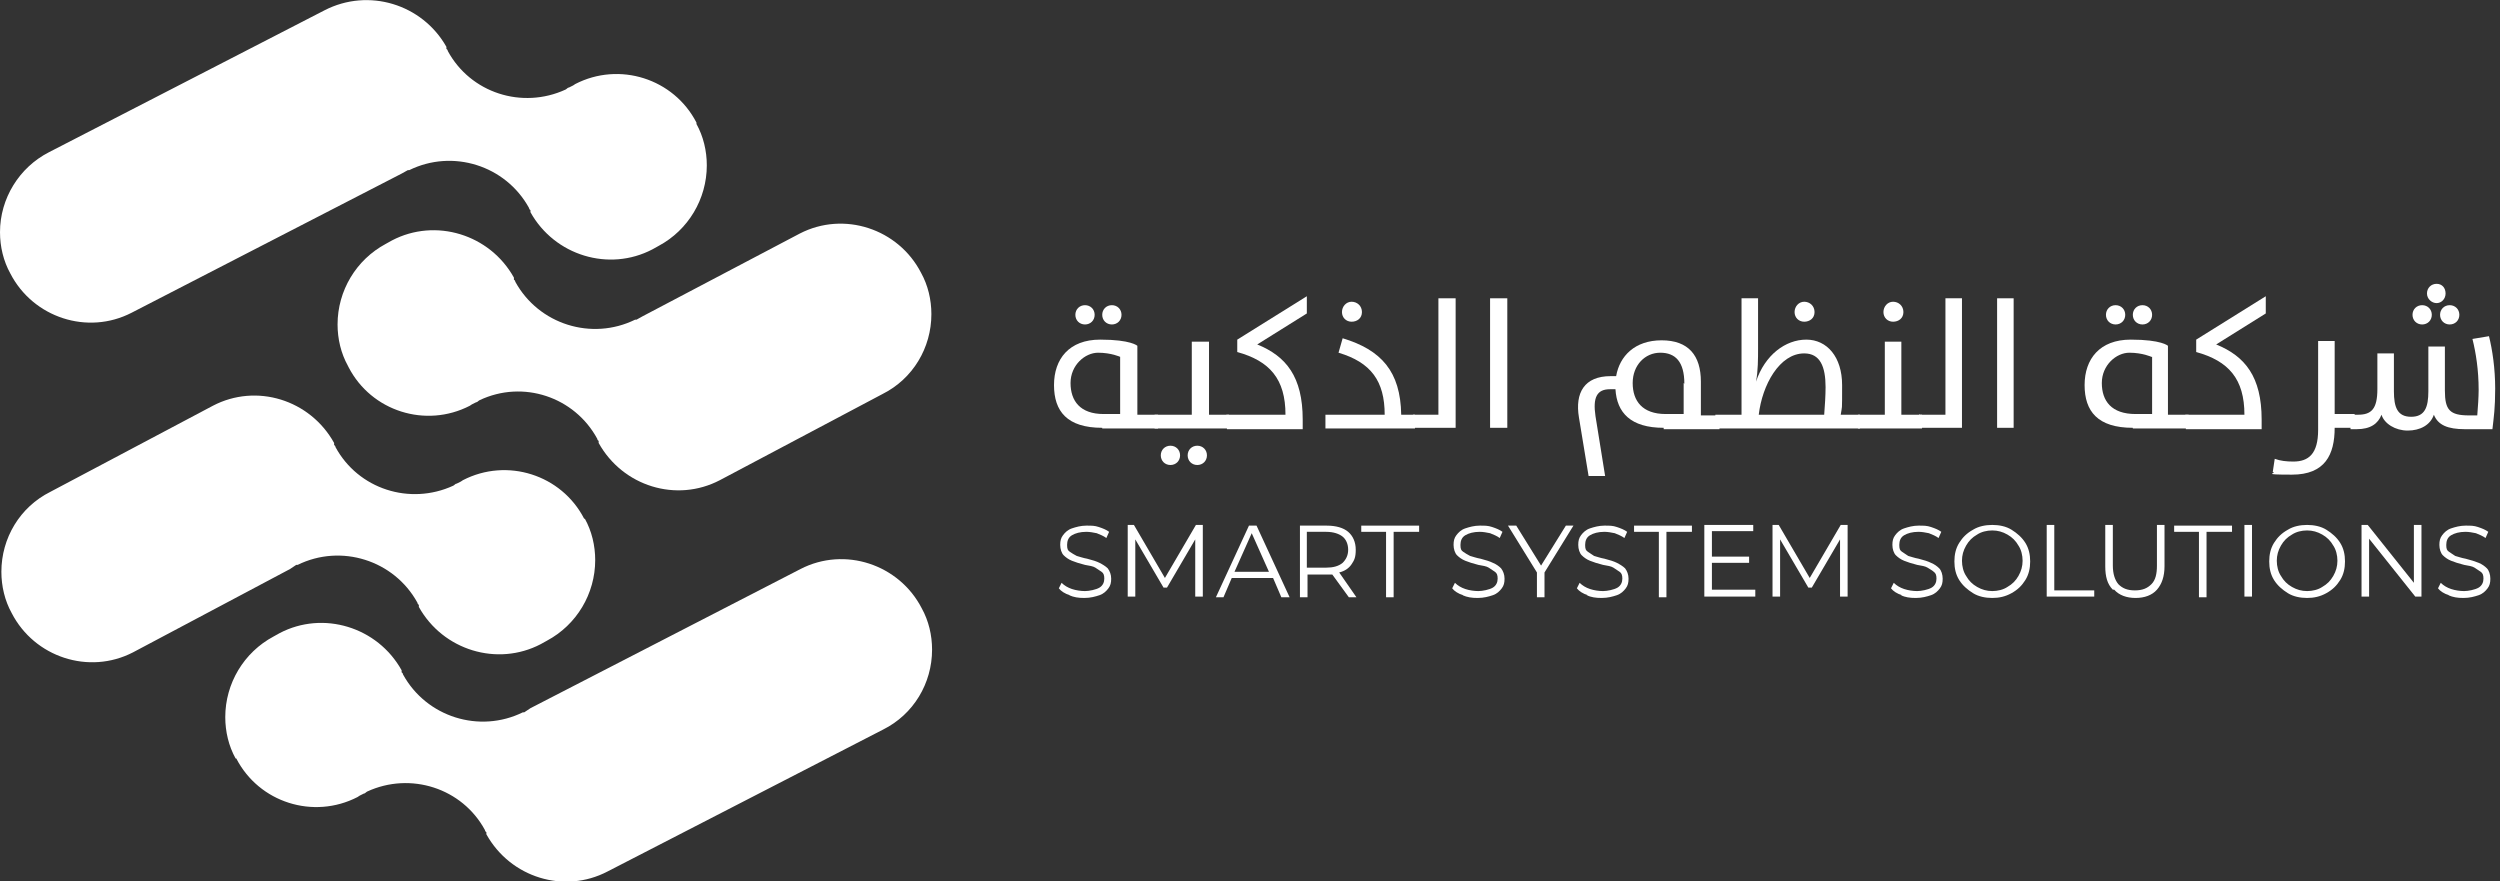 <?xml version="1.0" encoding="UTF-8"?><svg id="Layer_1" xmlns="http://www.w3.org/2000/svg" viewBox="0 0 362.9 127.9"><rect x="0" y="0" width="362.9" height="127.9" fill="#333333" stroke="none"/><g id="Layer_1-2"><path d="M160,62.1c-5.1,0-7-2.4-7-6.2s2.2-6.6,6.7-6.6,5.4.9,5.4.9v10h3v2h-8.1v-.1ZM162.6,51.8s-1.3-.6-3.2-.6-4,1.8-4,4.4,1.4,4.5,4.8,4.5h2.4v-8.3ZM156.1,45.7c0-.8.6-1.4,1.4-1.4s1.4.6,1.4,1.4-.6,1.4-1.4,1.4-1.4-.6-1.4-1.4ZM160,45.7c0-.8.6-1.4,1.4-1.4s1.4.6,1.4,1.4-.6,1.4-1.4,1.4-1.4-.6-1.4-1.4Z" fill="#fff"/><path d="M167.6,60.2h5.4v-10.6h2.5v10.6h2.9v2h-10.8v-2h0ZM169.9,67.5c-.8,0-1.4-.6-1.4-1.4s.6-1.4,1.4-1.4,1.4.6,1.4,1.4-.6,1.4-1.4,1.4ZM173.8,67.5c-.8,0-1.4-.6-1.4-1.4s.6-1.4,1.4-1.4,1.4.6,1.4,1.4-.6,1.4-1.4,1.4Z" fill="#fff"/><path d="M178,60.2h8.6c0-5.2-2.3-7.8-7-9.1v-1.8l10.1-6.3v2.5l-7.2,4.5c4.2,1.7,6.6,4.7,6.6,10.9v1.4h-11v-2l-.1-.1Z" fill="#fff"/><path d="M192.4,60.2h8.6c0-4.9-2-7.6-6.7-9l.6-2.1c5.6,1.7,8.4,4.8,8.5,11.1h2v2h-13s0-2,0-1.9v-.1ZM194.8,45.3c0-.8.6-1.5,1.4-1.5s1.5.6,1.5,1.5-.7,1.4-1.5,1.4-1.4-.6-1.4-1.4Z" fill="#fff"/><path d="M205.1,60.2h3.7v-16.9h2.5v18.8h-6.2v-2h0v.1Z" fill="#fff"/><path d="M216.3,43.3h2.5v18.8h-2.5v-18.8Z" fill="#fff"/><path d="M241.5,62.1c-4.8,0-6.8-2.2-7-5.6h-.8c-1.9,0-2.5,1.2-2.1,3.9l1.4,8.7h-2.4l-1.4-8.5c-.6-3.6.8-6,4.6-6h.8c.5-2.9,2.7-5.2,6.6-5.2s5.7,2.2,5.7,6v4.9h2.7v2h-8.1v-.2ZM244.5,55.7c0-3.2-1.3-4.5-3.5-4.5s-4,1.8-4,4.4,1.4,4.5,4.8,4.5h2.6v-4.5h0l.1.1Z" fill="#fff"/><path d="M249.1,60.2h3.7v-16.9h2.4v7.3c0,1.4,0,3.3-.3,4.8h0c1.3-3.9,4.3-6.1,7.3-6.1s5.2,2.5,5.2,6.6,0,2.9-.2,4.3h2.8v2h-21v-2h.1ZM264.8,60.2c.1-1.3.2-2.8.2-4,0-3-.8-4.9-3.1-4.9-3.6,0-6.1,4.6-6.6,8.9h9.6-.1ZM260.5,45.3c0-.8.6-1.5,1.4-1.5s1.5.6,1.5,1.5-.7,1.4-1.5,1.4-1.4-.6-1.4-1.4Z" fill="#fff"/><path d="M269.7,60.2h3.9v-10.6h2.4v10.6h3v2h-9.3v-2h0ZM273.4,45.3c0-.8.6-1.5,1.4-1.5s1.5.6,1.5,1.5-.7,1.4-1.5,1.4-1.4-.6-1.4-1.4Z" fill="#fff"/><path d="M278.7,60.2h3.7v-16.9h2.4v18.8h-6.2v-2h0l.1.1Z" fill="#fff"/><path d="M289.9,43.3h2.4v18.8h-2.4v-18.8Z" fill="#fff"/><path d="M309.6,62.1c-5.1,0-7-2.4-7-6.2s2.2-6.6,6.7-6.6,5.4.9,5.4.9v10h3v2h-8.1v-.1ZM312.3,51.8s-1.3-.6-3.2-.6-4,1.8-4,4.4,1.4,4.5,4.9,4.5h2.4v-8.3h-.1ZM305.7,45.7c0-.8.6-1.4,1.4-1.4s1.4.6,1.4,1.4-.6,1.4-1.4,1.4-1.4-.6-1.4-1.4ZM309.6,45.7c0-.8.6-1.4,1.4-1.4s1.4.6,1.4,1.4-.6,1.4-1.4,1.4-1.4-.6-1.4-1.4Z" fill="#fff"/><path d="M317.2,60.2h8.6c0-5.2-2.3-7.8-7-9.1v-1.8l10.1-6.3v2.5l-7.2,4.5c4.2,1.7,6.6,4.7,6.6,10.9v1.4h-11v-2h0l-.1-.1Z" fill="#fff"/><path d="M329.9,68.6l.3-2c.8.3,1.7.4,2.7.4,2.2,0,3.6-1.1,3.6-4.6v-12.9h2.4v10.6h2.9v2h-2.9c0,3.9-1.4,6.8-6.2,6.8s-2-.2-2.8-.4h0v.1Z" fill="#fff"/><path d="M341.4,60.2h.9c1.9,0,2.8-.8,2.8-3.7v-5.2h2.4v5.5c0,2.3.5,3.7,2.5,3.7s2.5-1.4,2.5-3.7v-6.5h2.4v6.4c0,2.8.7,3.6,3.5,3.6h1.2c.1-1.2.2-2.7.2-3.7,0-2.9-.4-5.4-.9-7.4l2.4-.4c.5,2,.9,4.7.9,7.6s-.2,4.1-.4,5.9h-4c-2.5,0-3.9-.6-4.5-2.1-.5,1.5-2,2.3-3.8,2.3s-3.4-1-3.8-2.3c-.5,1.3-1.6,2.1-3.6,2.1h-.9v-2h0l.2-.1ZM350.2,45.7c0-.8.6-1.4,1.4-1.4s1.4.6,1.4,1.4-.6,1.4-1.4,1.4-1.4-.6-1.4-1.4ZM352.3,42.6c0-.8.6-1.4,1.4-1.4s1.3.6,1.3,1.4-.6,1.4-1.3,1.4-1.4-.6-1.4-1.4ZM354.2,45.7c0-.8.6-1.4,1.4-1.4s1.4.6,1.4,1.4-.6,1.4-1.4,1.4-1.4-.6-1.4-1.4Z" fill="#fff"/><path d="M155.3,86.4c-.7-.2-1.3-.6-1.6-1l.4-.8c.4.4.9.7,1.5.9.6.2,1.3.3,1.9.3s1.6-.2,2.1-.5.7-.8.7-1.3-.1-.8-.4-1-.6-.4-.9-.6-.9-.3-1.5-.4c-.8-.2-1.4-.4-1.9-.6s-.9-.5-1.2-.8-.5-.9-.5-1.5.1-1,.4-1.4c.3-.4.7-.8,1.3-1s1.3-.4,2.1-.4,1.2,0,1.8.2,1.1.4,1.5.7l-.4.9c-.4-.3-.9-.5-1.4-.7-.5-.1-1-.2-1.5-.2-.9,0-1.6.2-2.1.5s-.7.8-.7,1.4.1.8.4,1,.6.4,1,.6c.4.1.9.3,1.5.4.8.2,1.4.4,1.8.6s.9.5,1.2.8c.3.4.5.9.5,1.5s-.1,1-.4,1.4c-.3.4-.7.8-1.3,1s-1.3.4-2.2.4-1.5-.1-2.2-.4h.1Z" fill="#fff"/><path d="M174.6,76.2v10.4h-1.1v-8.3l-4.1,7h-.5l-4.1-7v8.3h-1.1v-10.4h.9l4.5,7.7,4.5-7.7h1Z" fill="#fff"/><path d="M184.6,83.9h-5.8l-1.2,2.8h-1.1l4.8-10.4h1.1l4.8,10.4h-1.2l-1.2-2.8h-.2ZM184.2,83l-2.5-5.6-2.5,5.6h5Z" fill="#fff"/><path d="M195.8,86.7l-2.4-3.3h-3.6v3.3h-1.1v-10.4h3.9c1.3,0,2.4.3,3.1.9s1.1,1.5,1.1,2.6-.2,1.5-.6,2.1-1,1-1.8,1.2l2.5,3.6h-1.2.1ZM194.9,81.7c.5-.5.8-1.1.8-1.9s-.3-1.5-.8-1.9-1.3-.7-2.4-.7h-2.8v5.2h2.8c1,0,1.8-.2,2.4-.7Z" fill="#fff"/><path d="M201.3,77.2h-3.7v-.9h8.4v.9h-3.7v9.5h-1.1v-9.5h.1Z" fill="#fff"/><path d="M212.4,86.4c-.7-.2-1.3-.6-1.6-1l.4-.8c.4.4.9.7,1.5.9.6.2,1.3.3,1.9.3s1.6-.2,2.1-.5.7-.8.7-1.3-.1-.8-.4-1-.6-.4-.9-.6-.9-.3-1.5-.4c-.8-.2-1.4-.4-1.9-.6s-.9-.5-1.2-.8-.5-.9-.5-1.5.1-1,.4-1.4c.3-.4.7-.8,1.3-1s1.3-.4,2.1-.4,1.2,0,1.8.2,1.1.4,1.5.7l-.4.9c-.4-.3-.9-.5-1.4-.7-.5-.1-1-.2-1.5-.2-.9,0-1.6.2-2.1.5s-.7.8-.7,1.4.1.8.4,1,.6.4,1,.6c.4.1.9.3,1.5.4.8.2,1.4.4,1.8.6.5.2.9.5,1.2.8.3.4.5.9.5,1.5s-.1,1-.4,1.4c-.3.4-.7.8-1.3,1s-1.3.4-2.2.4-1.5-.1-2.2-.4h.1Z" fill="#fff"/><path d="M224.2,83.1v3.6h-1.1v-3.6l-4.2-6.8h1.2l3.6,5.8,3.6-5.8h1.1l-4.2,6.8h0Z" fill="#fff"/><path d="M230.5,86.4c-.7-.2-1.3-.6-1.6-1l.4-.8c.4.4.9.7,1.5.9.6.2,1.3.3,1.9.3s1.6-.2,2.1-.5.7-.8.7-1.3-.1-.8-.4-1-.6-.4-.9-.6-.9-.3-1.5-.4c-.8-.2-1.4-.4-1.9-.6s-.9-.5-1.2-.8-.5-.9-.5-1.5.1-1,.4-1.4c.3-.4.7-.8,1.3-1s1.3-.4,2.1-.4,1.2,0,1.8.2,1.1.4,1.5.7l-.4.9c-.4-.3-.9-.5-1.4-.7-.5-.1-1-.2-1.5-.2-.9,0-1.6.2-2.1.5s-.7.8-.7,1.4.1.8.4,1,.6.4.9.6c.4.1.9.3,1.5.4.8.2,1.4.4,1.8.6s.9.5,1.2.8c.3.4.5.9.5,1.5s-.1,1-.4,1.4c-.3.4-.7.8-1.3,1s-1.3.4-2.2.4-1.5-.1-2.2-.4h.2Z" fill="#fff"/><path d="M240.9,77.2h-3.7v-.9h8.4v.9h-3.7v9.5h-1.1v-9.5h.1Z" fill="#fff"/><path d="M254.8,85.7v.9h-7.4v-10.4h7.1v.9h-6v3.7h5.4v.9h-5.4v3.9h6.3v.1Z" fill="#fff"/><path d="M268.2,76.2v10.4h-1.1v-8.3l-4.1,7h-.5l-4.1-7v8.3h-1.1v-10.4h.9l4.5,7.7,4.5-7.7h1Z" fill="#fff"/><path d="M276.1,86.4c-.7-.2-1.3-.6-1.6-1l.4-.8c.4.4.9.7,1.5.9.6.2,1.3.3,1.9.3s1.6-.2,2.1-.5.7-.8.7-1.3-.1-.8-.4-1c-.2-.2-.6-.4-.9-.6s-.9-.3-1.5-.4c-.8-.2-1.4-.4-1.9-.6s-.9-.5-1.2-.8-.5-.9-.5-1.5.1-1,.4-1.4.7-.8,1.3-1,1.3-.4,2.1-.4,1.2,0,1.8.2c.6.2,1.1.4,1.5.7l-.4.9c-.4-.3-.9-.5-1.4-.7-.5-.1-1-.2-1.5-.2-.9,0-1.6.2-2.1.5s-.7.8-.7,1.4.1.8.4,1,.6.4.9.6c.4.1.9.3,1.5.4.8.2,1.4.4,1.8.6.5.2.9.5,1.2.8s.5.9.5,1.5-.1,1-.4,1.4-.7.8-1.3,1c-.6.2-1.3.4-2.2.4s-1.5-.1-2.2-.4h.2Z" fill="#fff"/><path d="M286.4,86.1c-.8-.5-1.5-1.1-2-1.9s-.7-1.7-.7-2.7.2-1.9.7-2.7,1.1-1.4,2-1.9c.8-.5,1.8-.7,2.8-.7s2,.2,2.8.7,1.5,1.1,2,1.9.7,1.7.7,2.7-.2,1.9-.7,2.7c-.5.8-1.1,1.4-2,1.9s-1.8.7-2.8.7-2-.2-2.8-.7h0ZM291.4,85.2c.7-.4,1.2-.9,1.6-1.6s.6-1.4.6-2.2-.2-1.6-.6-2.2c-.4-.7-.9-1.2-1.6-1.6s-1.4-.6-2.2-.6-1.6.2-2.2.6c-.7.4-1.2.9-1.6,1.6s-.6,1.4-.6,2.2.2,1.6.6,2.2c.4.7.9,1.2,1.6,1.6s1.4.6,2.2.6,1.6-.2,2.2-.6Z" fill="#fff"/><path d="M297.1,76.2h1.1v9.5h5.8v.9h-6.9v-10.4h0Z" fill="#fff"/><path d="M306.7,85.6c-.8-.8-1.1-1.9-1.1-3.4v-6h1.1v5.9c0,1.2.3,2.1.8,2.7.6.6,1.3.9,2.4.9s1.8-.3,2.4-.9.8-1.5.8-2.7v-5.9h1.1v6c0,1.5-.4,2.6-1.1,3.4s-1.8,1.2-3.1,1.2-2.4-.4-3.1-1.2h-.2Z" fill="#fff"/><path d="M319.3,77.2h-3.7v-.9h8.4v.9h-3.7v9.5h-1.1v-9.5h.1Z" fill="#fff"/><path d="M325.8,76.2h1.1v10.4h-1.1v-10.4Z" fill="#fff"/><path d="M332.1,86.1c-.8-.5-1.5-1.1-2-1.9s-.7-1.7-.7-2.7.2-1.9.7-2.7,1.1-1.4,2-1.9c.8-.5,1.8-.7,2.8-.7s2,.2,2.8.7,1.5,1.1,2,1.9.7,1.7.7,2.7-.2,1.9-.7,2.7c-.5.8-1.1,1.4-2,1.9s-1.8.7-2.8.7-2-.2-2.8-.7h0ZM337.1,85.2c.7-.4,1.2-.9,1.6-1.6s.6-1.4.6-2.2-.2-1.6-.6-2.2c-.4-.7-.9-1.2-1.6-1.6s-1.4-.6-2.2-.6-1.6.2-2.2.6c-.7.4-1.2.9-1.6,1.6s-.6,1.4-.6,2.2.2,1.6.6,2.2c.4.7.9,1.2,1.6,1.6s1.4.6,2.2.6,1.6-.2,2.2-.6Z" fill="#fff"/><path d="M351.5,76.2v10.4h-.9l-6.7-8.4v8.4h-1.1v-10.4h.9l6.7,8.4v-8.4h1.1Z" fill="#fff"/><path d="M355.5,86.4c-.7-.2-1.3-.6-1.6-1l.4-.8c.4.4.9.7,1.5.9.6.2,1.3.3,1.9.3s1.6-.2,2.1-.5.7-.8.7-1.3-.1-.8-.4-1-.6-.4-.9-.6-.9-.3-1.5-.4c-.8-.2-1.4-.4-1.9-.6s-.9-.5-1.2-.8-.5-.9-.5-1.5.1-1,.4-1.4.7-.8,1.3-1,1.3-.4,2.1-.4,1.2,0,1.8.2c.6.2,1.1.4,1.5.7l-.4.9c-.4-.3-.9-.5-1.4-.7-.5-.1-1-.2-1.5-.2-.9,0-1.6.2-2.1.5s-.7.8-.7,1.4.1.8.4,1,.6.4.9.6c.4.1.9.3,1.5.4.8.2,1.4.4,1.9.6s.9.5,1.2.8.5.9.5,1.5-.1,1-.4,1.4-.7.8-1.3,1c-.6.2-1.3.4-2.2.4s-1.5-.1-2.2-.4h.1Z" fill="#fff"/><path id="Path_92158" d="M101.1,17.8c-3.3-6.4-11.2-8.9-17.6-5.6h0l-.3.2-.6.3c-.2,0-.3.2-.5.3-6.3,2.9-13.8.5-17.1-5.6,0,0,0-.2-.2-.3v-.3C61.3.6,53.5-1.8,47.1,1.5L7.1,22.1c-4.3,2.2-7.1,6.7-7.1,11.6,0,2.1.5,4.2,1.5,6,3.3,6.4,11.2,9,17.6,5.7h0l39.2-20.2.9-.5h.2c6.3-3.1,14-.7,17.4,5.5,0,0,0,.2.2.3v.3c3.5,6.3,11.4,8.7,17.7,5.4l.9-.5c4.3-2.3,7-6.8,7-11.7,0-2.1-.5-4.2-1.5-6" fill="#fff"/><path id="Path_92159" d="M84.8,75.3c-3.3-6.4-11.2-8.9-17.6-5.6h0l-.3.2-.6.3c-.2,0-.3.2-.5.3-6.3,2.9-13.8.5-17.1-5.6,0,0,0-.2-.2-.3v-.3c-3.5-6.3-11.3-8.7-17.6-5.4l-23.6,12.5c-4.4,2.2-7.1,6.7-7.1,11.6,0,2.1.5,4.2,1.5,6,3.3,6.4,11.2,9,17.6,5.7h0l22.8-12.1.9-.6h.2c6.3-3.1,14-.7,17.4,5.5,0,0,0,.2.2.3v.3c3.5,6.3,11.4,8.7,17.7,5.4l.9-.5c4.3-2.3,7-6.8,7-11.7,0-2.1-.5-4.2-1.5-6" fill="#fff"/><path id="Path_92160" d="M50.6,53.3c3.3,6.4,11.2,8.9,17.6,5.6h0l.3-.2.6-.3c.2,0,.3-.2.5-.3,6.3-3,13.8-.5,17.1,5.6,0,0,0,.2.2.3v.3c3.5,6.3,11.3,8.7,17.6,5.4l23.6-12.5c4.4-2.2,7.1-6.7,7.1-11.6,0-2.1-.5-4.2-1.5-6-3.3-6.4-11.2-9-17.6-5.7h0l-22.8,12-.9.5h-.2c-6.3,3.1-14,.7-17.4-5.5,0,0,0-.2-.2-.3v-.3c-3.5-6.3-11.4-8.7-17.7-5.4l-.9.5c-4.3,2.3-7,6.8-7,11.7,0,2.1.5,4.2,1.5,6" fill="#fff"/><path id="Path_92161" d="M34.3,110.1c3.3,6.4,11.2,8.9,17.6,5.6h0l.3-.2.6-.3c.2,0,.3-.2.5-.3,6.3-2.9,13.8-.5,17.1,5.6,0,0,0,.2.2.3v.3c3.5,6.3,11.3,8.7,17.6,5.4l40-20.6c4.4-2.2,7.1-6.7,7.1-11.6,0-2.1-.5-4.2-1.5-6-3.3-6.4-11.2-9-17.6-5.7h0l-39.2,20.2-.9.6h-.2c-6.3,3.1-14,.7-17.4-5.5,0,0,0-.2-.2-.3v-.3c-3.5-6.3-11.4-8.7-17.7-5.4l-.9.5c-4.3,2.3-7,6.8-7,11.7,0,2.1.5,4.2,1.5,6" fill="#fff"/></g></svg>